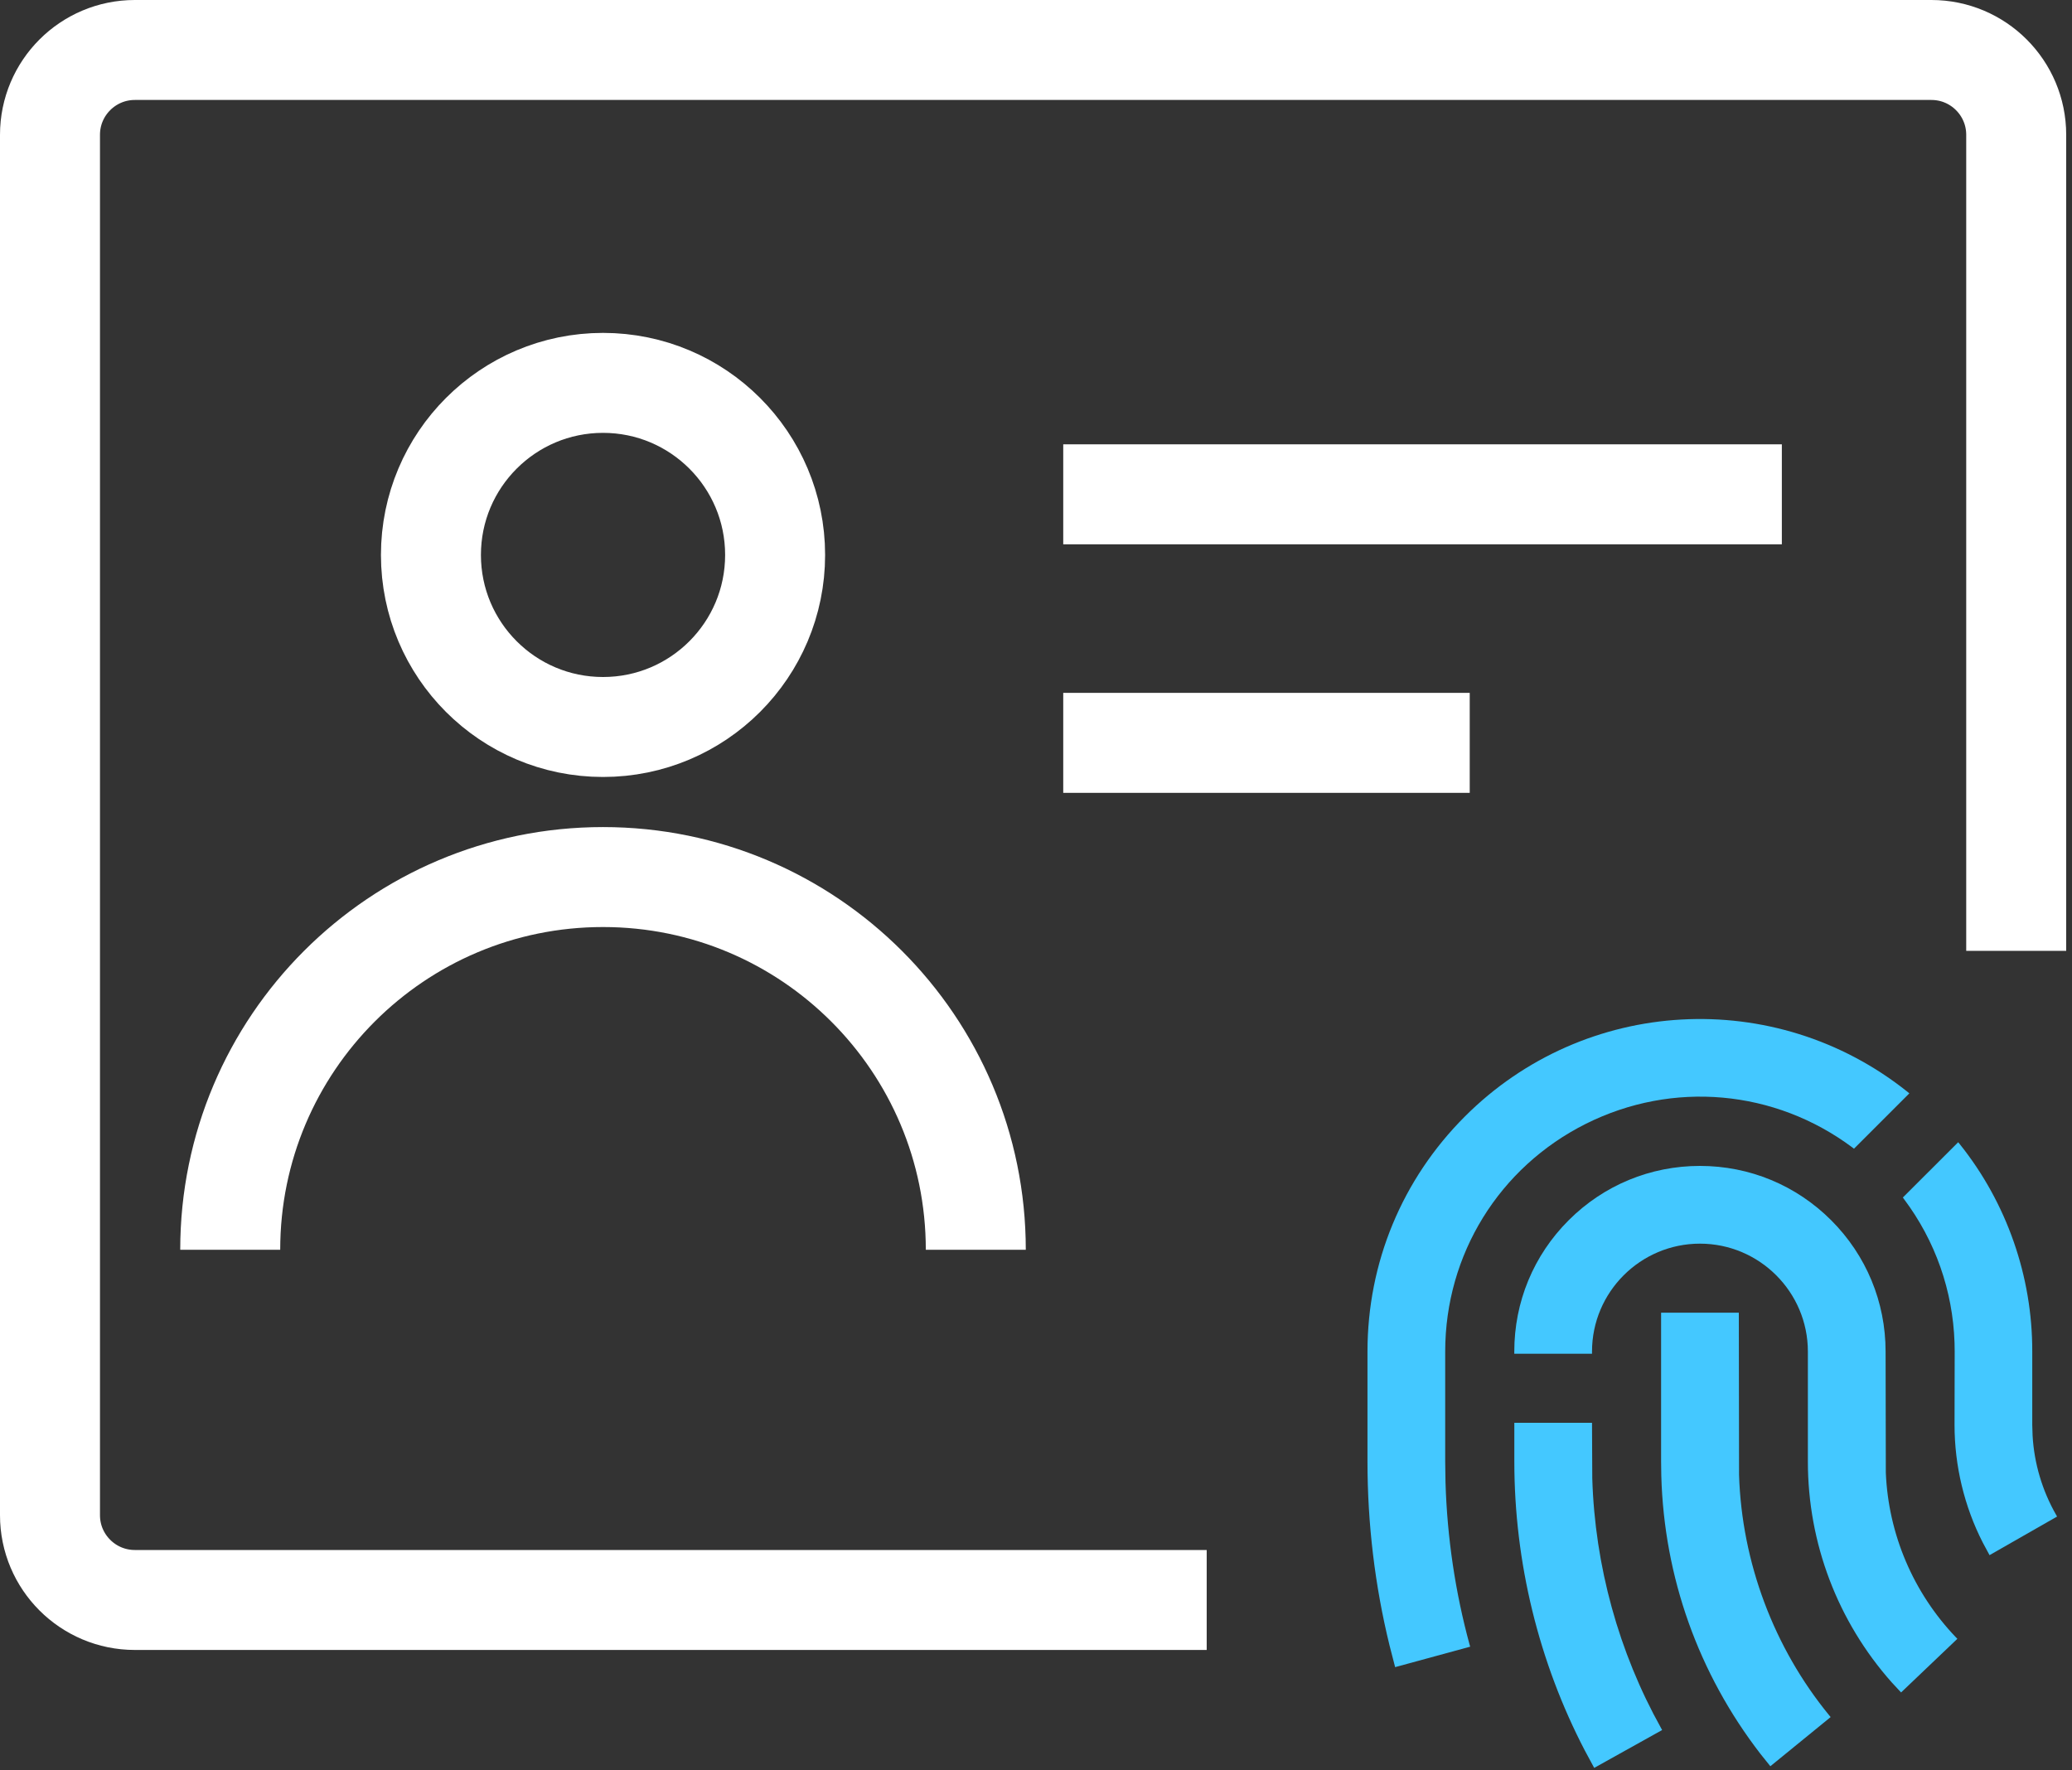 <?xml version="1.0" encoding="UTF-8"?>
<svg width="55px" height="47px" viewBox="0 0 55 47" version="1.1" xmlns="http://www.w3.org/2000/svg" xmlns:xlink="http://www.w3.org/1999/xlink">
    <rect x="0" y="0" width="55" height="47" fill="#333333" stroke="none"/>
    <!-- Generator: Sketch 62 (91390) - https://sketch.com -->
    <title>Unique ID Identification</title>
    <desc>Created with Sketch.</desc>
    <g id="页面-1" stroke="none" stroke-width="1" fill="none" fill-rule="evenodd">
        <g id="Proximity-Warning" transform="translate(-489, -6074)">
            <g id="Unique-ID-Identification" transform="translate(490, 6075)">
                <path d="M41.266,38.249 L41.259,36.774 L39.197,36.774 L39.197,37.805 C39.197,40.473 39.844,43.125 41.069,45.476 L41.317,45.936 L43.12,44.931 L43.093,44.881 C41.967,42.862 41.335,40.569 41.266,38.249" id="Fill-1" fill="#44C8FF"></path>
                <path d="M37.37,38.357 L37.362,37.804 L37.362,34.882 C37.362,32.306 38.793,29.99 41.096,28.836 C43.399,27.684 46.111,27.925 48.174,29.467 L48.213,29.497 L49.637,28.073 L49.682,28.027 L49.632,27.986 C46.117,25.179 41.065,25.459 37.884,28.642 C36.217,30.309 35.299,32.525 35.299,34.882 L35.299,37.804 C35.299,39.452 35.495,41.092 35.883,42.679 L36.033,43.261 L38.025,42.718 L38.009,42.663 C37.629,41.269 37.414,39.82 37.37,38.357" id="Fill-3" fill="#44C8FF"></path>
                <path d="M49.058,38.099 L49.052,34.883 C49.052,33.566 48.539,32.329 47.609,31.398 C46.678,30.467 45.44,29.954 44.124,29.954 C42.808,29.954 41.569,30.467 40.639,31.397 C39.707,32.328 39.195,33.566 39.196,34.883 L39.196,34.94 L41.259,34.94 L41.259,34.883 C41.259,33.303 42.545,32.018 44.124,32.018 C45.704,32.018 46.989,33.303 46.989,34.883 L46.989,37.805 C46.989,39.968 47.779,42.049 49.215,43.666 L49.463,43.933 L50.957,42.509 L50.917,42.468 C49.787,41.285 49.126,39.733 49.058,38.099" id="Fill-5" fill="#44C8FF"></path>
                <path d="M45.162,38.16 L45.156,33.851 L43.093,33.851 L43.093,37.806 L43.098,38.176 C43.172,40.873 44.082,43.428 45.73,45.564 L45.993,45.892 L47.548,44.624 L47.593,44.587 L47.557,44.543 C46.085,42.747 45.236,40.48 45.162,38.16" id="Fill-7" fill="#44C8FF"></path>
                <path d="M53.576,39.213 C53.21,38.574 52.995,37.848 52.954,37.113 L52.945,36.831 L52.945,34.882 C52.95,32.887 52.266,30.931 51.02,29.375 L50.979,29.325 L49.545,30.758 L49.51,30.793 L49.54,30.834 C50.372,31.944 50.836,33.263 50.882,34.648 L50.886,34.882 L50.882,36.831 C50.882,37.915 51.141,38.994 51.631,39.953 L51.811,40.288 L53.604,39.263 L53.576,39.213 Z" id="Fill-9" fill="#44C8FF"></path>
                <path d="M31.031,41.478 L2.579,41.478 C1.336,41.478 0.327,40.47 0.327,39.227 L0.327,2.579 C0.327,1.335 1.336,0.327 2.579,0.327 L50.268,0.327 C51.511,0.327 52.519,1.335 52.519,2.579 L52.519,24.244" id="Stroke-11" stroke="#FFFFFF" stroke-width="2.654" stroke-linejoin="round"></path>
                <path d="M19.575,13.733 C19.575,16.256 17.53,18.301 15.007,18.301 C12.484,18.301 10.439,16.256 10.439,13.733 C10.439,11.211 12.484,9.165 15.007,9.165 C17.53,9.165 19.575,11.211 19.575,13.733 Z" id="Stroke-13" stroke="#FFFFFF" stroke-width="2.654" stroke-linejoin="round"></path>
                <path d="M5.111,32.18 C5.111,26.715 9.541,22.285 15.007,22.285 C20.471,22.285 24.902,26.715 24.902,32.18" id="Stroke-15" stroke="#FFFFFF" stroke-width="2.654" stroke-linejoin="round"></path>
                <line x1="27.223" y1="12.124" x2="46.298" y2="12.124" id="Stroke-17" stroke="#FFFFFF" stroke-width="2.654" stroke-linejoin="round"></line>
                <line x1="27.223" y1="18.722" x2="38.013" y2="18.722" id="Stroke-19" stroke="#FFFFFF" stroke-width="2.654" stroke-linejoin="round"></line>
            </g>
        </g>
    </g>
</svg>